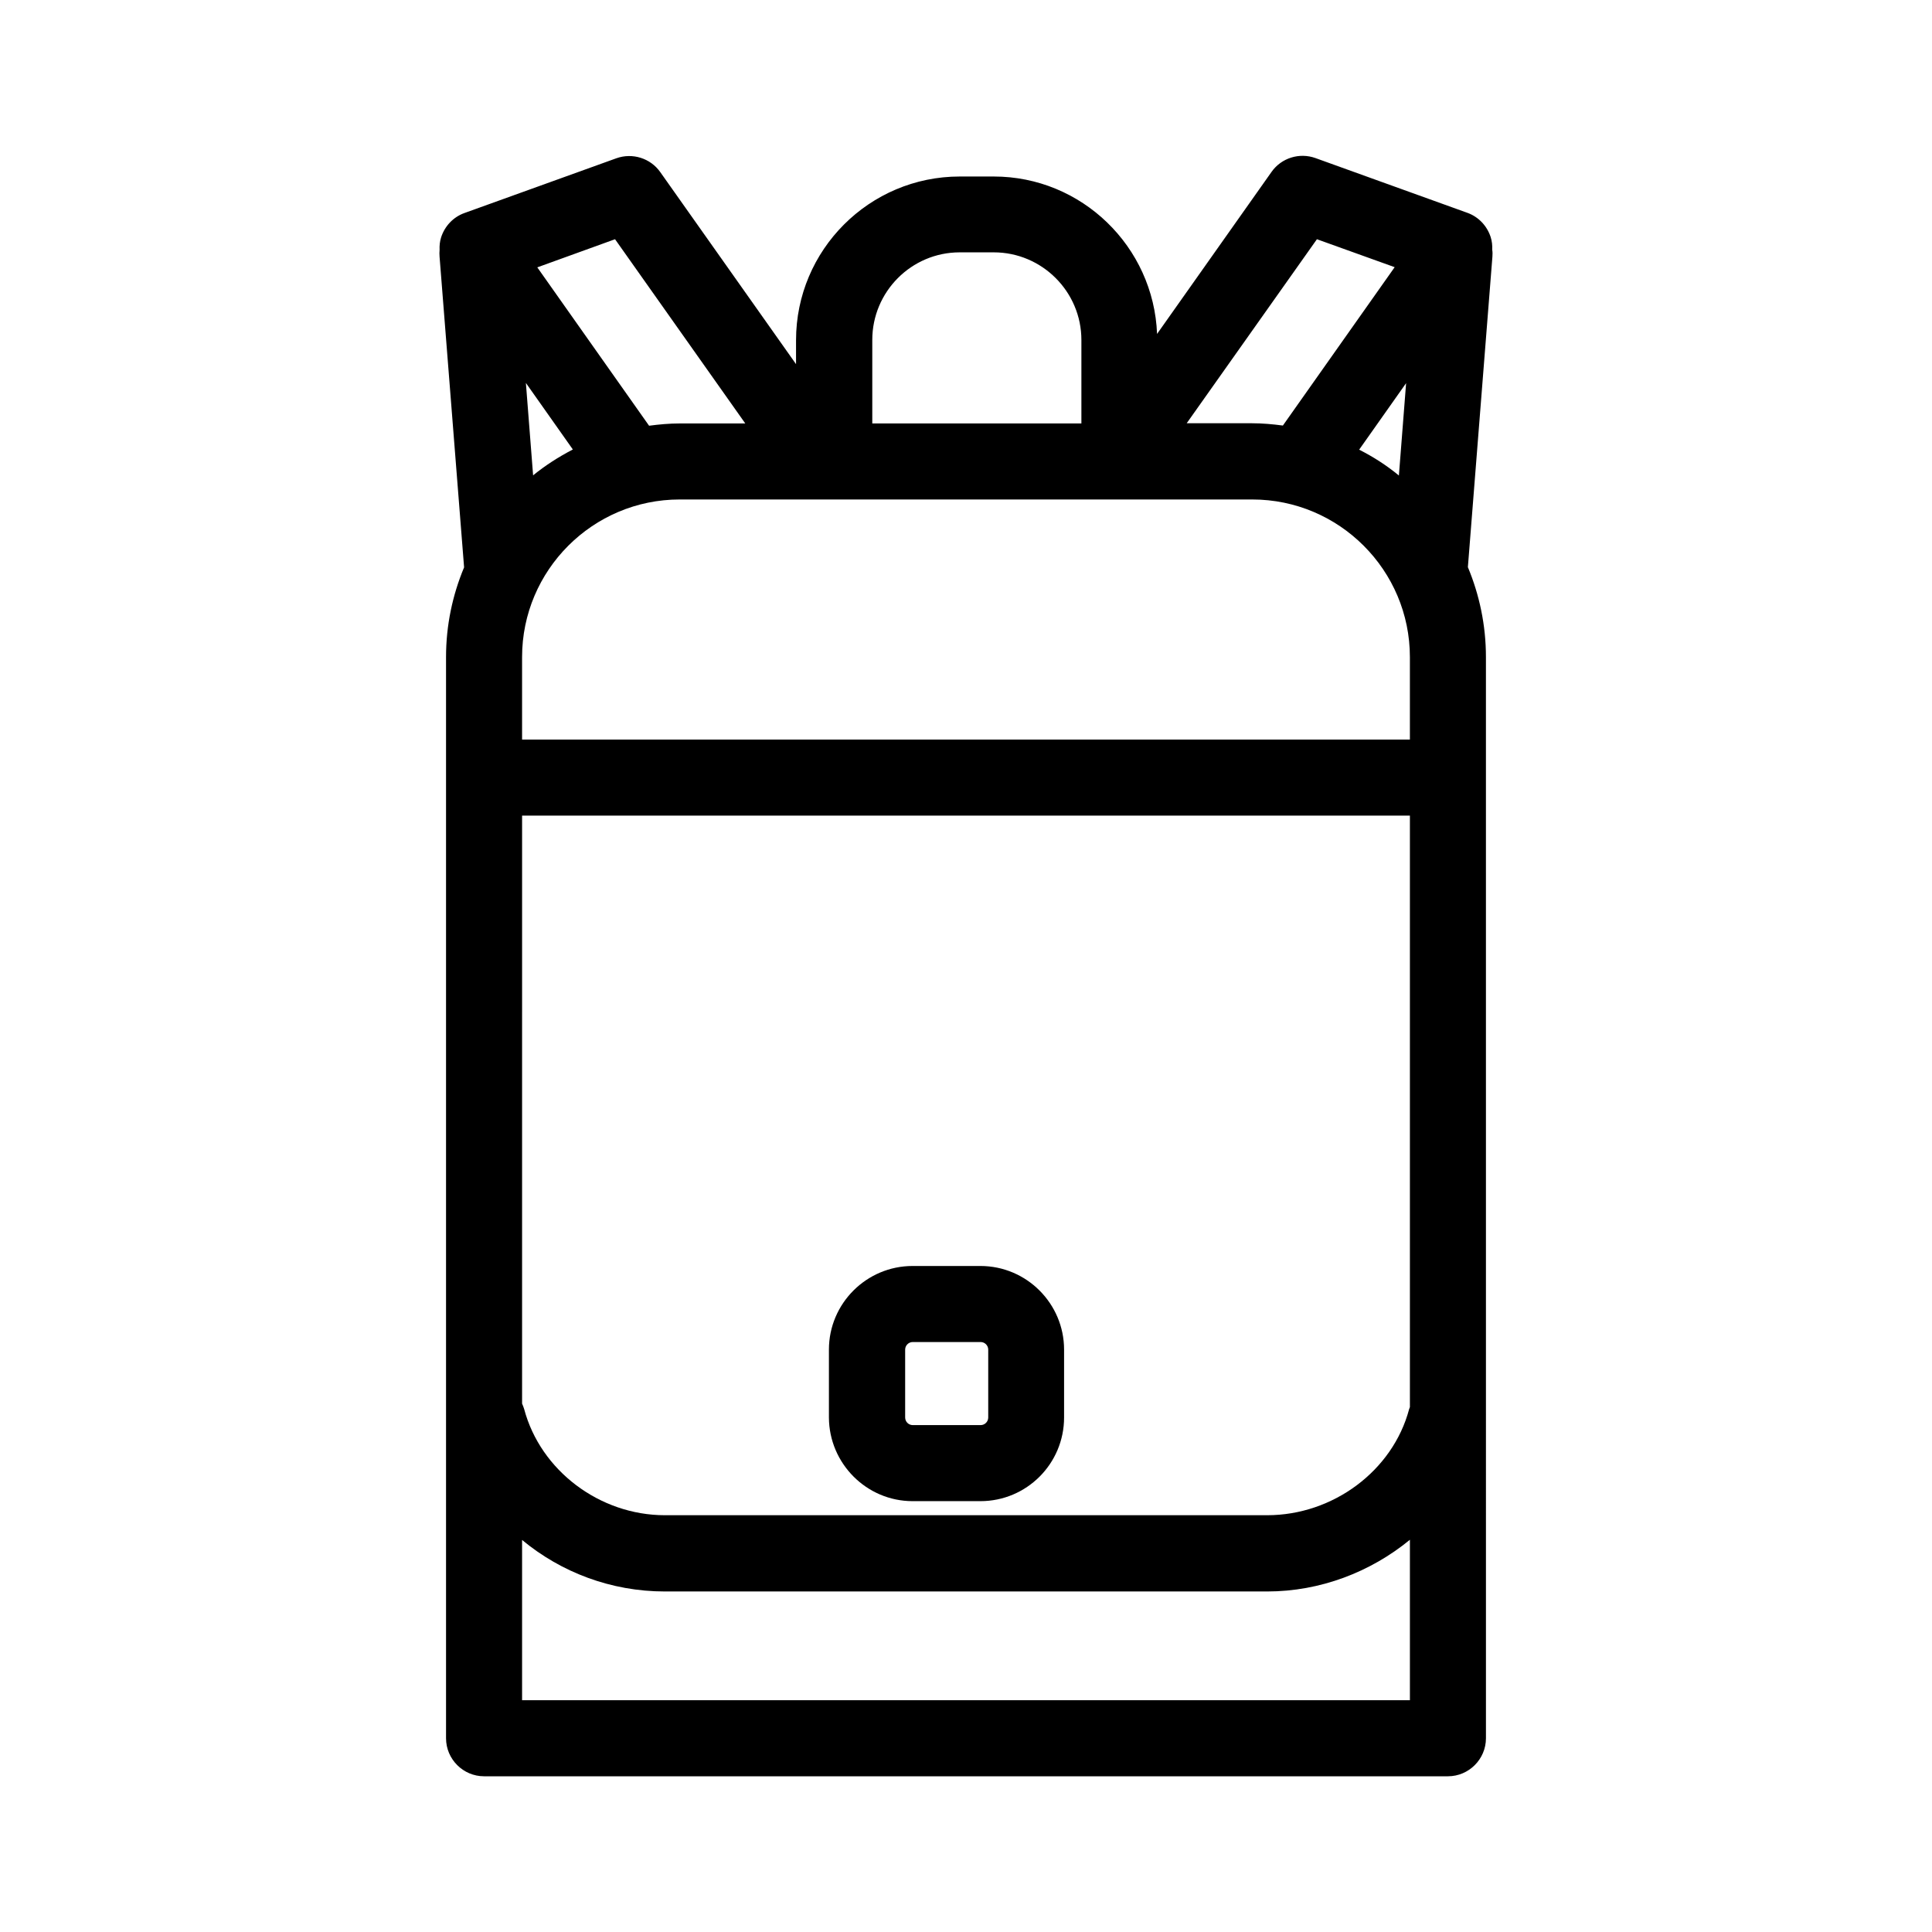 <?xml version="1.0" encoding="UTF-8"?>
<!-- Uploaded to: SVG Find, www.svgfind.com, Generator: SVG Find Mixer Tools -->
<svg fill="#000000" width="800px" height="800px" version="1.1" viewBox="144 144 512 512" xmlns="http://www.w3.org/2000/svg">
 <g>
  <path d="m260.49 212.03 6.5 82.324c-3.074 7.356-4.785 15.367-4.785 23.781v286.52c0 5.543 4.535 10.078 10.078 10.078h255.43c5.543 0 10.078-4.535 10.078-10.078l-0.004-286.52c0-8.414-1.715-16.473-4.785-23.832l6.5-82.273c0.051-0.656 0.051-1.258-0.051-1.863 0.051-1.109-0.051-2.215-0.402-3.324-0.957-2.973-3.223-5.391-6.195-6.449l-40.254-14.508c-4.231-1.512-9.02-0.051-11.637 3.68l-30.328 42.926c-0.906-23.125-19.949-41.715-43.277-41.715h-9.02c-23.93 0-43.379 19.445-43.379 43.379v6.348l-35.973-50.883c-2.621-3.727-7.406-5.188-11.637-3.68l-40.254 14.508c-2.973 1.059-5.238 3.477-6.195 6.449-0.352 1.109-0.453 2.215-0.402 3.324-0.059 0.555-0.059 1.156-0.008 1.812zm215.38 64.336c23.023 0 41.766 18.742 41.766 41.766v21.867h-235.28v-21.867c0-23.023 18.742-41.766 41.766-41.766zm-193.51 83.785h235.28v156.73c-0.051 0.203-0.152 0.352-0.203 0.555-4.332 16.324-20.152 28.113-37.633 28.113h-159.61c-17.281 0-32.949-11.84-37.281-28.113-0.152-0.504-0.352-1.008-0.555-1.461zm221.83-96.984 12.445-17.633-1.914 24.484c-3.227-2.672-6.754-4.938-10.531-6.852zm-218.91 6.801-1.914-24.484 12.445 17.633c-3.781 1.965-7.309 4.231-10.531 6.852zm-2.922 324.66v-42.523c10.328 8.566 23.578 13.652 37.836 13.652h159.61c14.055 0 27.406-5.141 37.836-13.703v42.523h-235.28zm210.64-387.23 20.605 7.406-29.625 41.969c-2.672-0.352-5.391-0.605-8.16-0.605h-17.332zm-94.664 3.477h9.02c12.797 0 23.227 10.43 23.227 23.227v22.117h-55.418v-22.117c-0.004-12.797 10.375-23.227 23.172-23.227zm-91.34-3.477 34.512 48.82h-17.332c-2.769 0-5.492 0.25-8.16 0.605l-29.625-41.969z"/>
  <path d="m385.84 541.82h17.984c12.242 0 22.168-9.926 22.168-22.168v-17.984c0-12.191-9.926-22.168-22.168-22.168h-17.984c-12.191 0-22.168 9.926-22.168 22.168v17.984c0.051 12.191 9.977 22.168 22.168 22.168zm-1.965-40.152c0-1.109 0.906-2.016 2.016-2.016h17.984c1.109 0 2.016 0.906 2.016 2.016v17.984c0 1.109-0.906 2.016-2.016 2.016h-17.984c-1.109 0-2.016-0.906-2.016-2.016z"/>
 </g>
</svg>